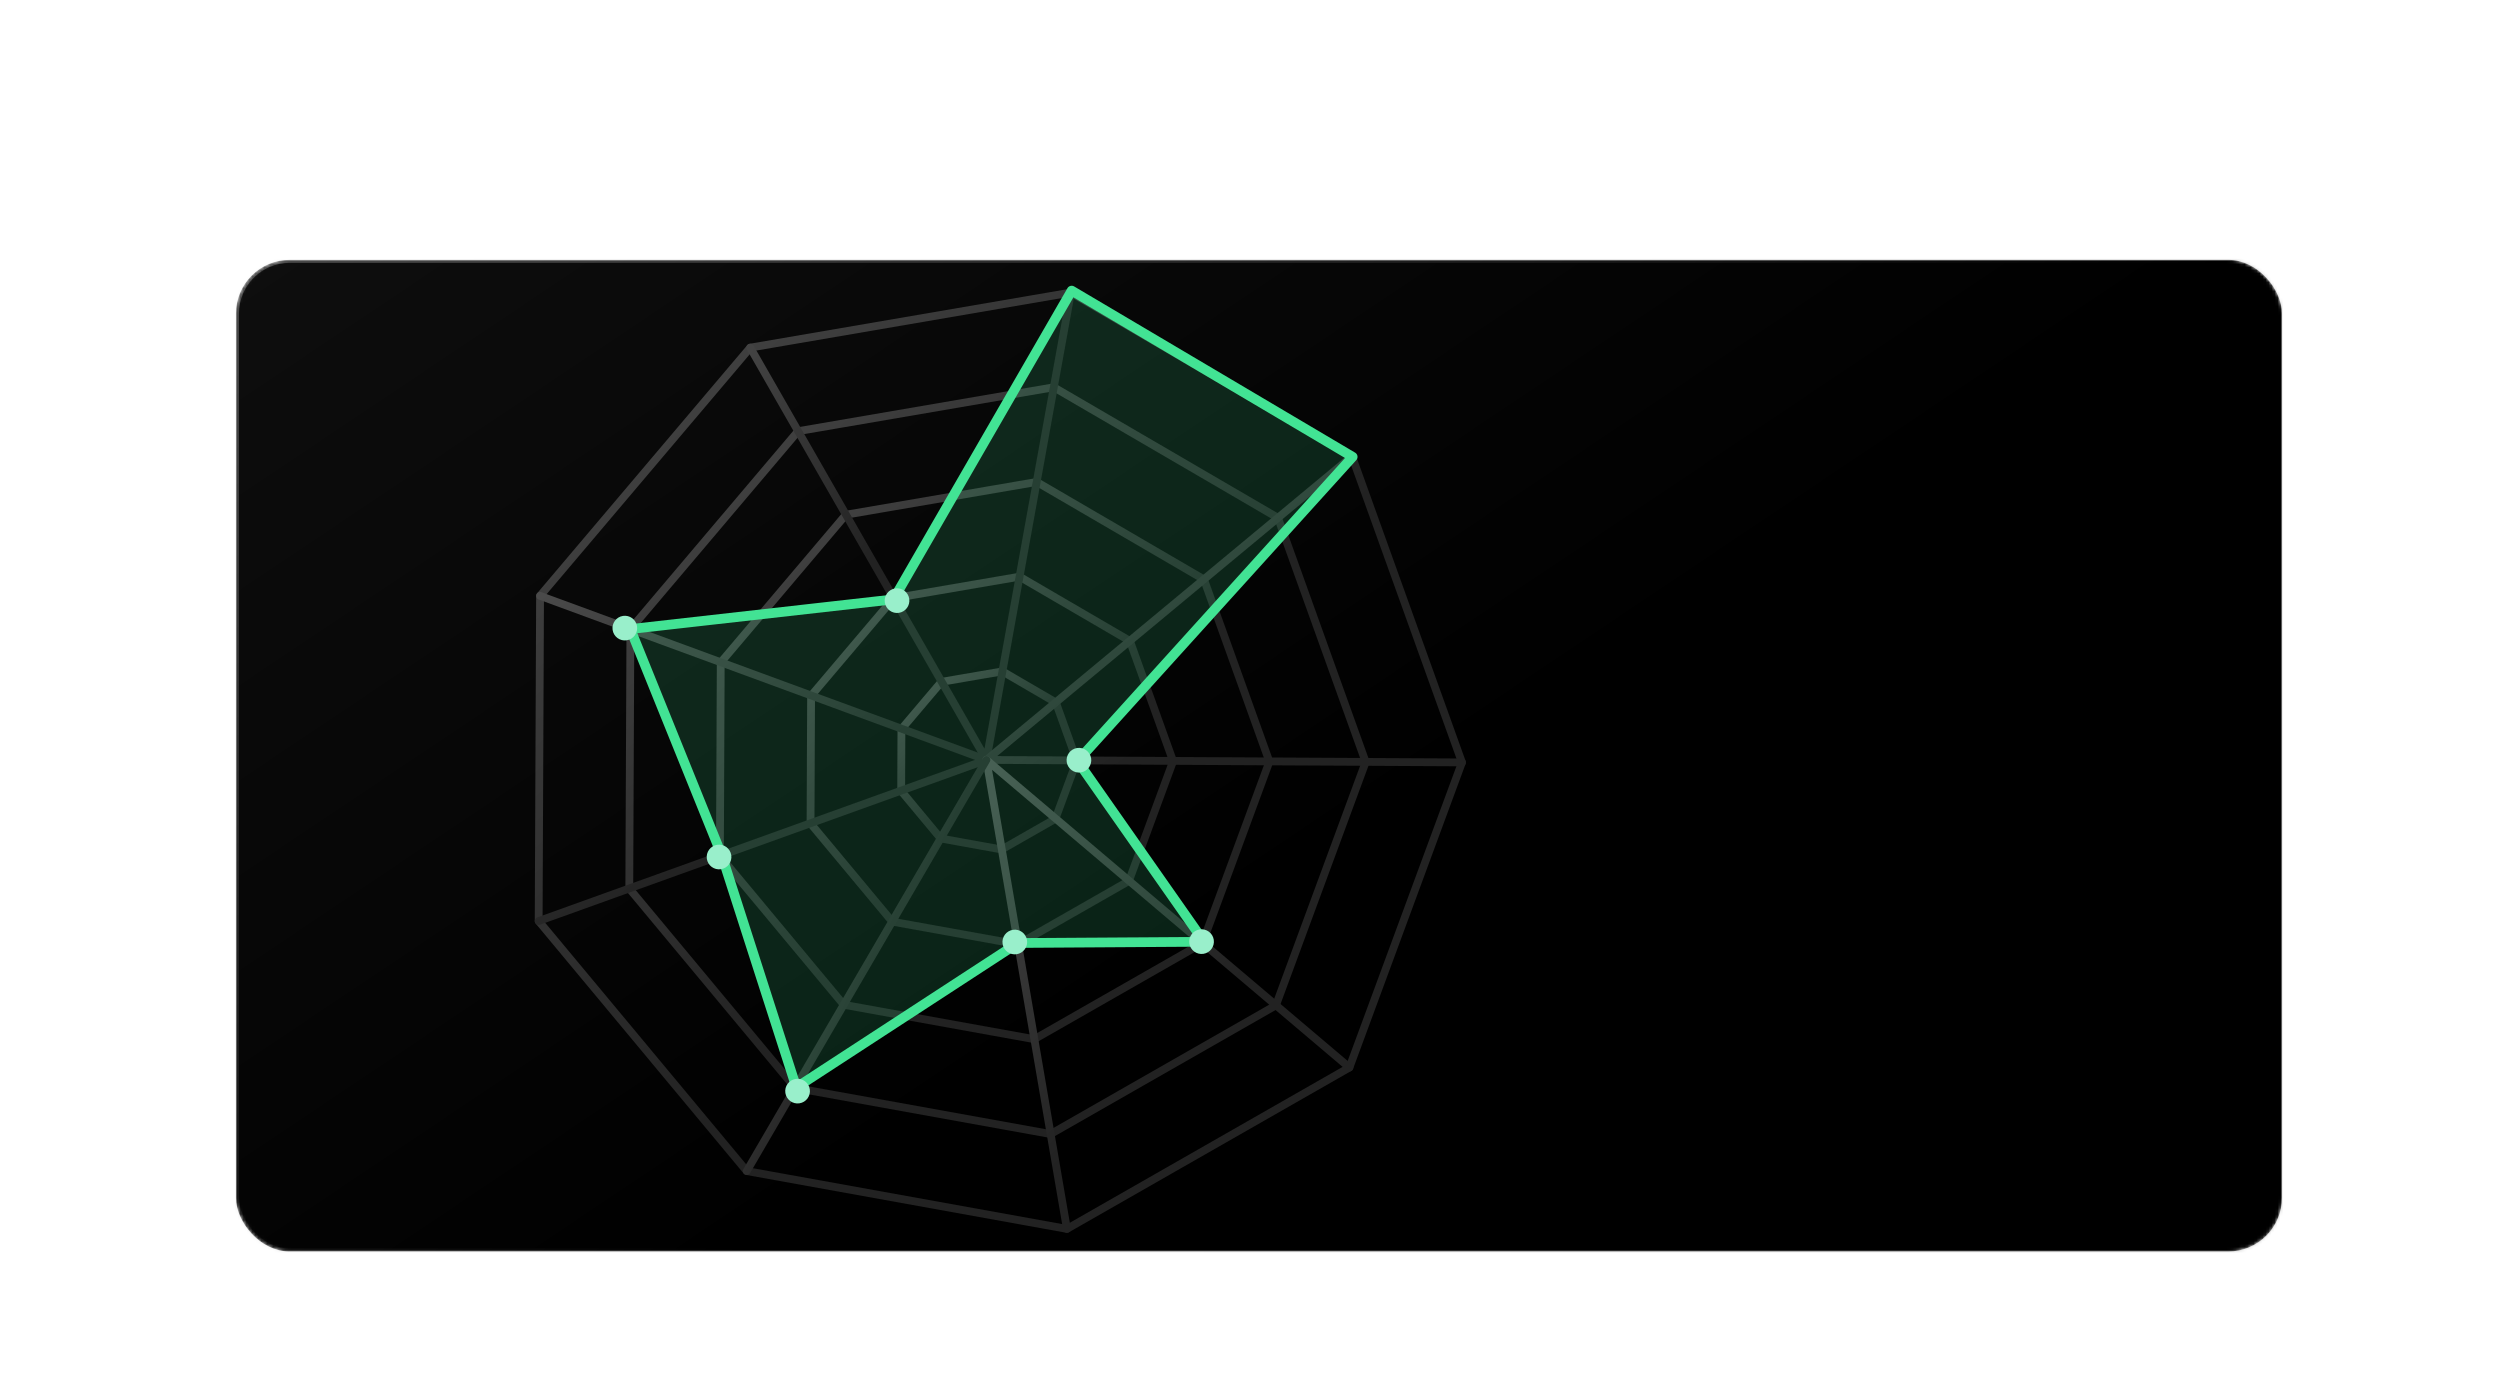 <svg width="837" height="464" viewBox="0 0 837 464" fill="none" xmlns="http://www.w3.org/2000/svg">
<mask id="mask0_18_36" style="mask-type:alpha" maskUnits="userSpaceOnUse" x="79" y="87" width="685" height="332">
<rect x="79.5" y="87.5" width="684" height="331" rx="17.5" fill="url(#paint0_linear_18_36)" stroke="url(#paint1_linear_18_36)"/>
</mask>
<g mask="url(#mask0_18_36)">
<rect width="837" height="464" fill="url(#paint2_linear_18_36)" fill-opacity="0.2"/>
<rect x="79.5" y="87.5" width="684" height="331" rx="17.5" fill="url(#paint3_linear_18_36)" stroke="url(#paint4_linear_18_36)"/>
<path d="M250.008 392.073L180.344 308.369L180.81 199.494L251.188 116.389L358.548 97.942L452.655 152.782L489.474 255.251L451.781 357.402L357.208 411.438L250.008 392.073Z" stroke="url(#paint5_linear_18_36)" stroke-width="2.612" stroke-miterlimit="10" stroke-linecap="round" stroke-linejoin="round"/>
<path d="M266.248 364.237L210.686 297.478L211.058 210.644L267.188 144.363L352.814 129.65L427.87 173.389L457.236 255.114L427.173 336.585L351.745 379.682L266.248 364.237Z" stroke="url(#paint6_linear_18_36)" stroke-width="2.612" stroke-miterlimit="10" stroke-linecap="round" stroke-linejoin="round"/>
<path d="M282.486 336.401L241.028 286.587L241.305 221.794L283.189 172.337L347.08 161.358L403.085 193.995L424.996 254.976L402.564 315.768L346.283 347.926L282.486 336.401Z" stroke="url(#paint7_linear_18_36)" stroke-width="2.612" stroke-miterlimit="10" stroke-linecap="round" stroke-linejoin="round"/>
<path d="M298.725 308.565L271.37 275.697L271.553 232.944L299.189 200.311L341.346 193.067L378.299 214.602L392.758 254.839L377.956 294.951L340.82 316.169L298.725 308.565Z" stroke="url(#paint8_linear_18_36)" stroke-width="2.612" stroke-miterlimit="10" stroke-linecap="round" stroke-linejoin="round"/>
<path d="M335.612 224.775L315.189 228.285L301.8 244.094L301.712 264.806L314.965 280.729L335.357 284.413L353.348 274.133L360.519 254.701L353.514 235.208L335.612 224.775Z" stroke="url(#paint9_linear_18_36)" stroke-width="2.612" stroke-miterlimit="10" stroke-linecap="round" stroke-linejoin="round"/>
<path d="M358.548 97.942L330.251 254.423L251.188 116.389" stroke="url(#paint10_linear_18_36)" stroke-width="2.612" stroke-miterlimit="10" stroke-linecap="round" stroke-linejoin="round"/>
<path d="M180.811 199.494L330.251 254.423L180.344 308.369" stroke="url(#paint11_linear_18_36)" stroke-width="2.612" stroke-miterlimit="10" stroke-linecap="round" stroke-linejoin="round"/>
<path d="M452.655 152.782L330.251 254.423L489.474 255.251" stroke="url(#paint12_linear_18_36)" stroke-width="2.612" stroke-miterlimit="10" stroke-linecap="round" stroke-linejoin="round"/>
<path d="M451.781 357.402L330.251 254.423L357.208 411.438" stroke="url(#paint13_linear_18_36)" stroke-width="2.612" stroke-miterlimit="10" stroke-linecap="round" stroke-linejoin="round"/>
<path d="M250.009 392.073L330.251 254.423" stroke="url(#paint14_linear_18_36)" stroke-width="2.612" stroke-miterlimit="10" stroke-linecap="round" stroke-linejoin="round"/>
<path d="M241.569 286.12L266.61 364.073L340.813 315.714L403.14 315.307L360.753 254.808L452.869 152.953L358.795 97.3L299.134 200.671L211.051 210.609L241.569 286.12Z" fill="#42E394" fill-opacity="0.15" stroke="#42E394" stroke-width="3.265" stroke-linejoin="round"/>
<ellipse cx="4.131" cy="4.133" rx="4.131" ry="4.133" transform="matrix(-0.151 -0.989 0.989 -0.151 398.817 319.967)" fill="#99EFCB"/>
<ellipse cx="4.131" cy="4.133" rx="4.131" ry="4.133" transform="matrix(-0.151 -0.989 0.989 -0.151 336.293 320.095)" fill="#99EFCB"/>
<ellipse cx="4.131" cy="4.133" rx="4.131" ry="4.133" transform="matrix(-0.151 -0.989 0.989 -0.151 263.563 370.016)" fill="#99EFCB"/>
<ellipse cx="4.131" cy="4.133" rx="4.131" ry="4.133" transform="matrix(-0.151 -0.989 0.989 -0.151 237.275 291.632)" fill="#99EFCB"/>
<ellipse cx="4.131" cy="4.133" rx="4.131" ry="4.133" transform="matrix(-0.151 -0.989 0.989 -0.151 205.73 215)" fill="#99EFCB"/>
<ellipse cx="4.131" cy="4.133" rx="4.131" ry="4.133" transform="matrix(-0.151 -0.989 0.989 -0.151 296.861 205.804)" fill="#99EFCB"/>
<ellipse cx="4.131" cy="4.133" rx="4.131" ry="4.133" transform="matrix(-0.151 -0.989 0.989 -0.151 357.762 259.228)" fill="#99EFCB"/>
</g>
<defs>
<linearGradient id="paint0_linear_18_36" x1="79" y1="87" x2="285" y2="394.5" gradientUnits="userSpaceOnUse">
<stop stop-color="#0E0E0E"/>
<stop offset="1"/>
</linearGradient>
<linearGradient id="paint1_linear_18_36" x1="79" y1="87" x2="285" y2="394.5" gradientUnits="userSpaceOnUse">
<stop stop-color="#4A4A4A"/>
<stop offset="1"/>
</linearGradient>
<linearGradient id="paint2_linear_18_36" x1="18.5" y1="-1.84746e-05" x2="629" y2="401.5" gradientUnits="userSpaceOnUse">
<stop stop-opacity="0"/>
<stop offset="1"/>
</linearGradient>
<linearGradient id="paint3_linear_18_36" x1="79" y1="87" x2="285" y2="394.5" gradientUnits="userSpaceOnUse">
<stop stop-color="#0E0E0E"/>
<stop offset="1"/>
</linearGradient>
<linearGradient id="paint4_linear_18_36" x1="79" y1="87" x2="285" y2="394.5" gradientUnits="userSpaceOnUse">
<stop stop-color="#4A4A4A"/>
<stop offset="1"/>
</linearGradient>
<linearGradient id="paint5_linear_18_36" x1="204.216" y1="70.063" x2="372.901" y2="248.209" gradientUnits="userSpaceOnUse">
<stop stop-color="#4A4A4A"/>
<stop offset="1" stop-color="#222222"/>
</linearGradient>
<linearGradient id="paint6_linear_18_36" x1="229.726" y1="107.415" x2="364.262" y2="249.497" gradientUnits="userSpaceOnUse">
<stop stop-color="#4A4A4A"/>
<stop offset="1" stop-color="#222222"/>
</linearGradient>
<linearGradient id="paint7_linear_18_36" x1="255.234" y1="144.767" x2="355.622" y2="250.785" gradientUnits="userSpaceOnUse">
<stop stop-color="#4A4A4A"/>
<stop offset="1" stop-color="#222222"/>
</linearGradient>
<linearGradient id="paint8_linear_18_36" x1="280.744" y1="182.12" x2="346.983" y2="252.073" gradientUnits="userSpaceOnUse">
<stop stop-color="#4A4A4A"/>
<stop offset="1" stop-color="#222222"/>
</linearGradient>
<linearGradient id="paint9_linear_18_36" x1="306.253" y1="219.472" x2="338.343" y2="253.361" gradientUnits="userSpaceOnUse">
<stop stop-color="#4A4A4A"/>
<stop offset="1" stop-color="#222222"/>
</linearGradient>
<linearGradient id="paint10_linear_18_36" x1="257.814" y1="79.745" x2="331.404" y2="131.696" gradientUnits="userSpaceOnUse">
<stop stop-color="#4A4A4A"/>
<stop offset="1" stop-color="#222222"/>
</linearGradient>
<linearGradient id="paint11_linear_18_36" x1="180.811" y1="199.494" x2="237.968" y2="287.054" gradientUnits="userSpaceOnUse">
<stop stop-color="#4A4A4A"/>
<stop offset="1" stop-color="#222222"/>
</linearGradient>
<linearGradient id="paint12_linear_18_36" x1="351.921" y1="134.586" x2="418.613" y2="223.799" gradientUnits="userSpaceOnUse">
<stop stop-color="#4A4A4A"/>
<stop offset="1" stop-color="#222222"/>
</linearGradient>
<linearGradient id="paint13_linear_18_36" x1="330.251" y1="254.423" x2="410.488" y2="331.71" gradientUnits="userSpaceOnUse">
<stop stop-color="#4A4A4A"/>
<stop offset="1" stop-color="#222222"/>
</linearGradient>
<linearGradient id="paint14_linear_18_36" x1="276.651" y1="244.74" x2="322.996" y2="266.347" gradientUnits="userSpaceOnUse">
<stop stop-color="#4A4A4A"/>
<stop offset="1" stop-color="#222222"/>
</linearGradient>
</defs>
</svg>
